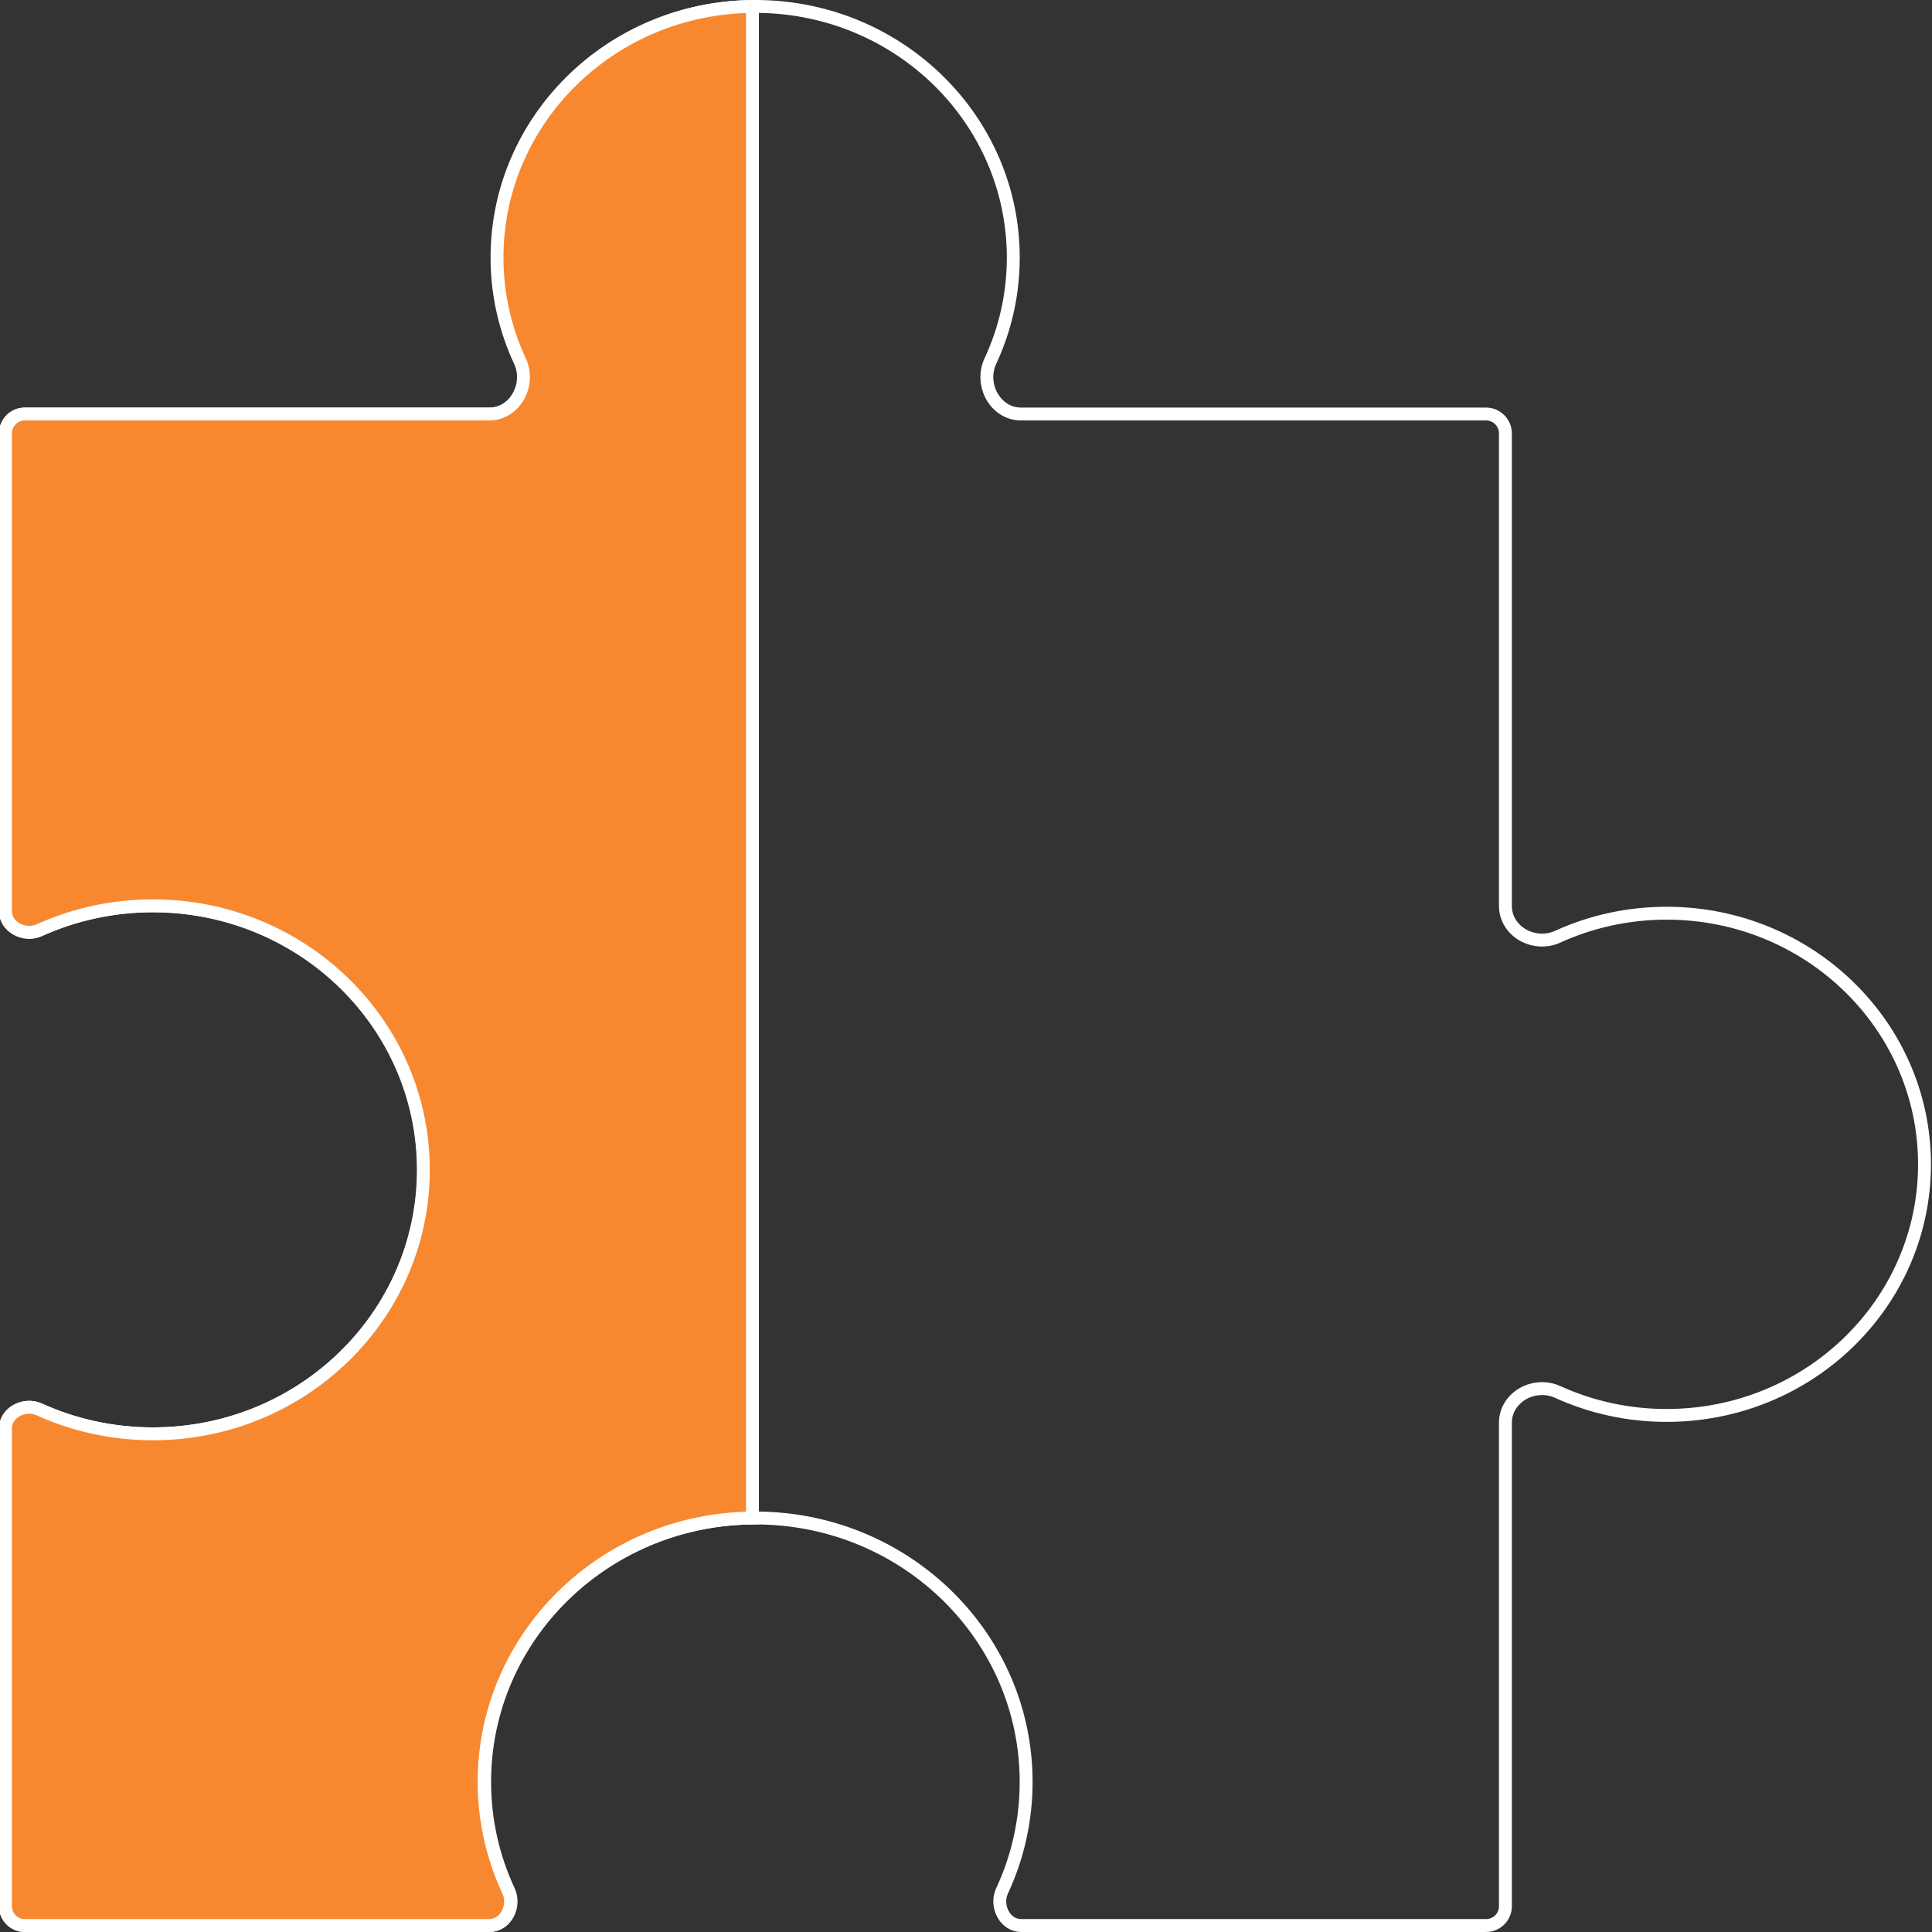 <svg width="40" height="40" viewBox="0 0 40 40" fill="none" xmlns="http://www.w3.org/2000/svg">
<rect x="0" y="0" width="40" height="40" fill="#333333" stroke="none"/>
<g clip-path="url(#clip0_2072_4688)">
<path d="M15.727 0.134H15.641C12.688 0.134 10.301 2.465 10.301 5.333C10.301 6.098 10.471 6.823 10.776 7.477C10.889 7.717 10.863 7.989 10.747 8.199C10.63 8.411 10.414 8.572 10.139 8.572H0.512C0.291 8.572 0.112 8.752 0.112 8.973V18.861C0.112 19.021 0.203 19.155 0.342 19.233C0.481 19.312 0.659 19.329 0.813 19.259C1.547 18.927 2.35 18.753 3.167 18.754C6.26 18.754 8.773 21.198 8.773 24.22C8.773 27.242 6.26 29.686 3.167 29.686C2.326 29.686 1.528 29.504 0.812 29.18C0.657 29.11 0.48 29.126 0.341 29.205C0.203 29.283 0.112 29.416 0.112 29.576V39.467C0.112 39.688 0.291 39.866 0.512 39.866H10.139C10.3 39.866 10.435 39.773 10.514 39.631C10.593 39.488 10.607 39.306 10.534 39.15C10.213 38.462 10.034 37.697 10.034 36.893C10.034 33.87 12.548 31.428 15.641 31.428L15.732 31.429C18.782 31.477 21.245 33.901 21.245 36.893C21.245 37.697 21.067 38.462 20.746 39.15C20.673 39.306 20.688 39.488 20.767 39.631C20.845 39.773 20.98 39.866 21.142 39.866H30.768C30.988 39.866 31.168 39.688 31.168 39.467V29.457C31.168 29.185 31.326 28.97 31.534 28.852C31.741 28.736 32.009 28.71 32.248 28.818C32.951 29.138 33.722 29.306 34.506 29.305C37.458 29.305 39.845 26.974 39.845 24.106C39.845 21.238 37.458 18.907 34.506 18.907C33.698 18.907 32.933 19.082 32.247 19.395C32.008 19.503 31.74 19.477 31.533 19.36C31.325 19.243 31.168 19.028 31.168 18.756V8.973C31.168 8.752 30.988 8.572 30.768 8.572H21.142C20.866 8.572 20.65 8.411 20.533 8.199C20.417 7.989 20.392 7.717 20.504 7.477C20.809 6.823 20.979 6.098 20.979 5.333C20.979 2.493 18.639 0.179 15.727 0.134Z" stroke="white" stroke-width="0.267"/>
<path d="M15.579 0.134C12.651 0.157 10.29 2.479 10.29 5.333C10.29 6.098 10.461 6.824 10.766 7.478C10.878 7.718 10.852 7.989 10.736 8.199C10.619 8.411 10.403 8.572 10.128 8.572H0.513C0.292 8.572 0.113 8.752 0.113 8.973V18.861C0.113 19.021 0.204 19.155 0.343 19.233C0.482 19.312 0.66 19.328 0.814 19.258C1.547 18.926 2.349 18.753 3.165 18.754C6.255 18.754 8.765 21.199 8.765 24.22C8.765 27.242 6.255 29.685 3.165 29.686C2.326 29.686 1.529 29.505 0.813 29.181C0.659 29.111 0.481 29.126 0.342 29.205C0.204 29.283 0.113 29.417 0.113 29.577V39.467C0.113 39.688 0.292 39.866 0.513 39.866H10.128C10.29 39.866 10.425 39.774 10.503 39.632C10.582 39.489 10.597 39.307 10.524 39.151C10.204 38.463 10.023 37.698 10.023 36.893C10.024 33.885 12.51 31.452 15.579 31.429V0.134Z" fill="#F78830" stroke="white" stroke-width="0.267"/>
</g>
<defs>
<clipPath id="clip0_2072_4688">
<rect width="40" height="40" fill="white"/>
</clipPath>
</defs>
</svg>

